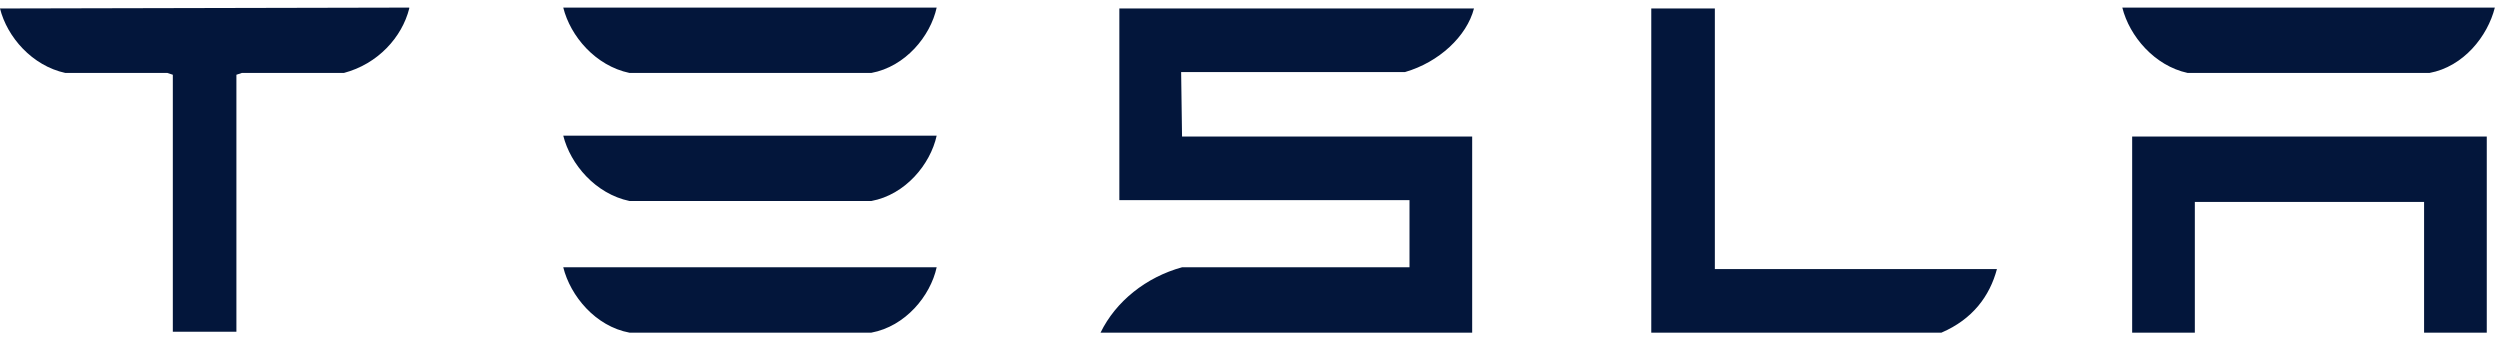 <svg width="169" height="23" viewBox="0 0 169 23" fill="none" xmlns="http://www.w3.org/2000/svg">
<g clip-path="url(#clip0_2628_736)">
<path d="M144.134 9.23V22.487H148.371V13.649H163.868V22.487H168.106V9.23H144.134ZM147.887 4.932H164.231C166.532 4.508 168.166 2.45 168.651 0.513H143.468C143.952 2.45 145.647 4.447 147.887 4.932ZM131.24 22.487C133.359 21.579 134.509 20.005 134.993 18.189H115.924V0.573H111.626V22.487H131.24ZM79.845 4.871H94.979C97.28 4.205 99.156 2.45 99.641 0.573H75.668V13.528H95.282V18.068H79.906C77.485 18.734 75.426 20.368 74.397 22.487H99.519V9.23H79.906L79.845 4.871ZM42.556 4.932H58.9C61.201 4.508 62.896 2.45 63.319 0.513H38.076C38.56 2.45 40.255 4.447 42.556 4.932ZM42.556 13.588H58.9C61.201 13.165 62.896 11.106 63.319 9.169H38.076C38.56 11.106 40.255 13.104 42.556 13.588ZM42.556 22.487H58.9C61.201 22.063 62.896 20.005 63.319 18.068H38.076C38.56 20.005 40.255 22.063 42.556 22.487Z" fill="#03163B"/>
<path d="M0 0.573C0.484 2.51 2.179 4.447 4.419 4.932H11.32L11.683 5.053V22.426H15.981V5.053L16.345 4.932H23.245C25.546 4.326 27.18 2.51 27.665 0.573V0.513L0 0.573Z" fill="#03163B"/>
</g>
<defs>
<clipPath id="clip0_2628_736">
<rect width="168.712" height="22" fill="white" transform="translate(0 0.5)"/>
</clipPath>
</defs>
</svg>
